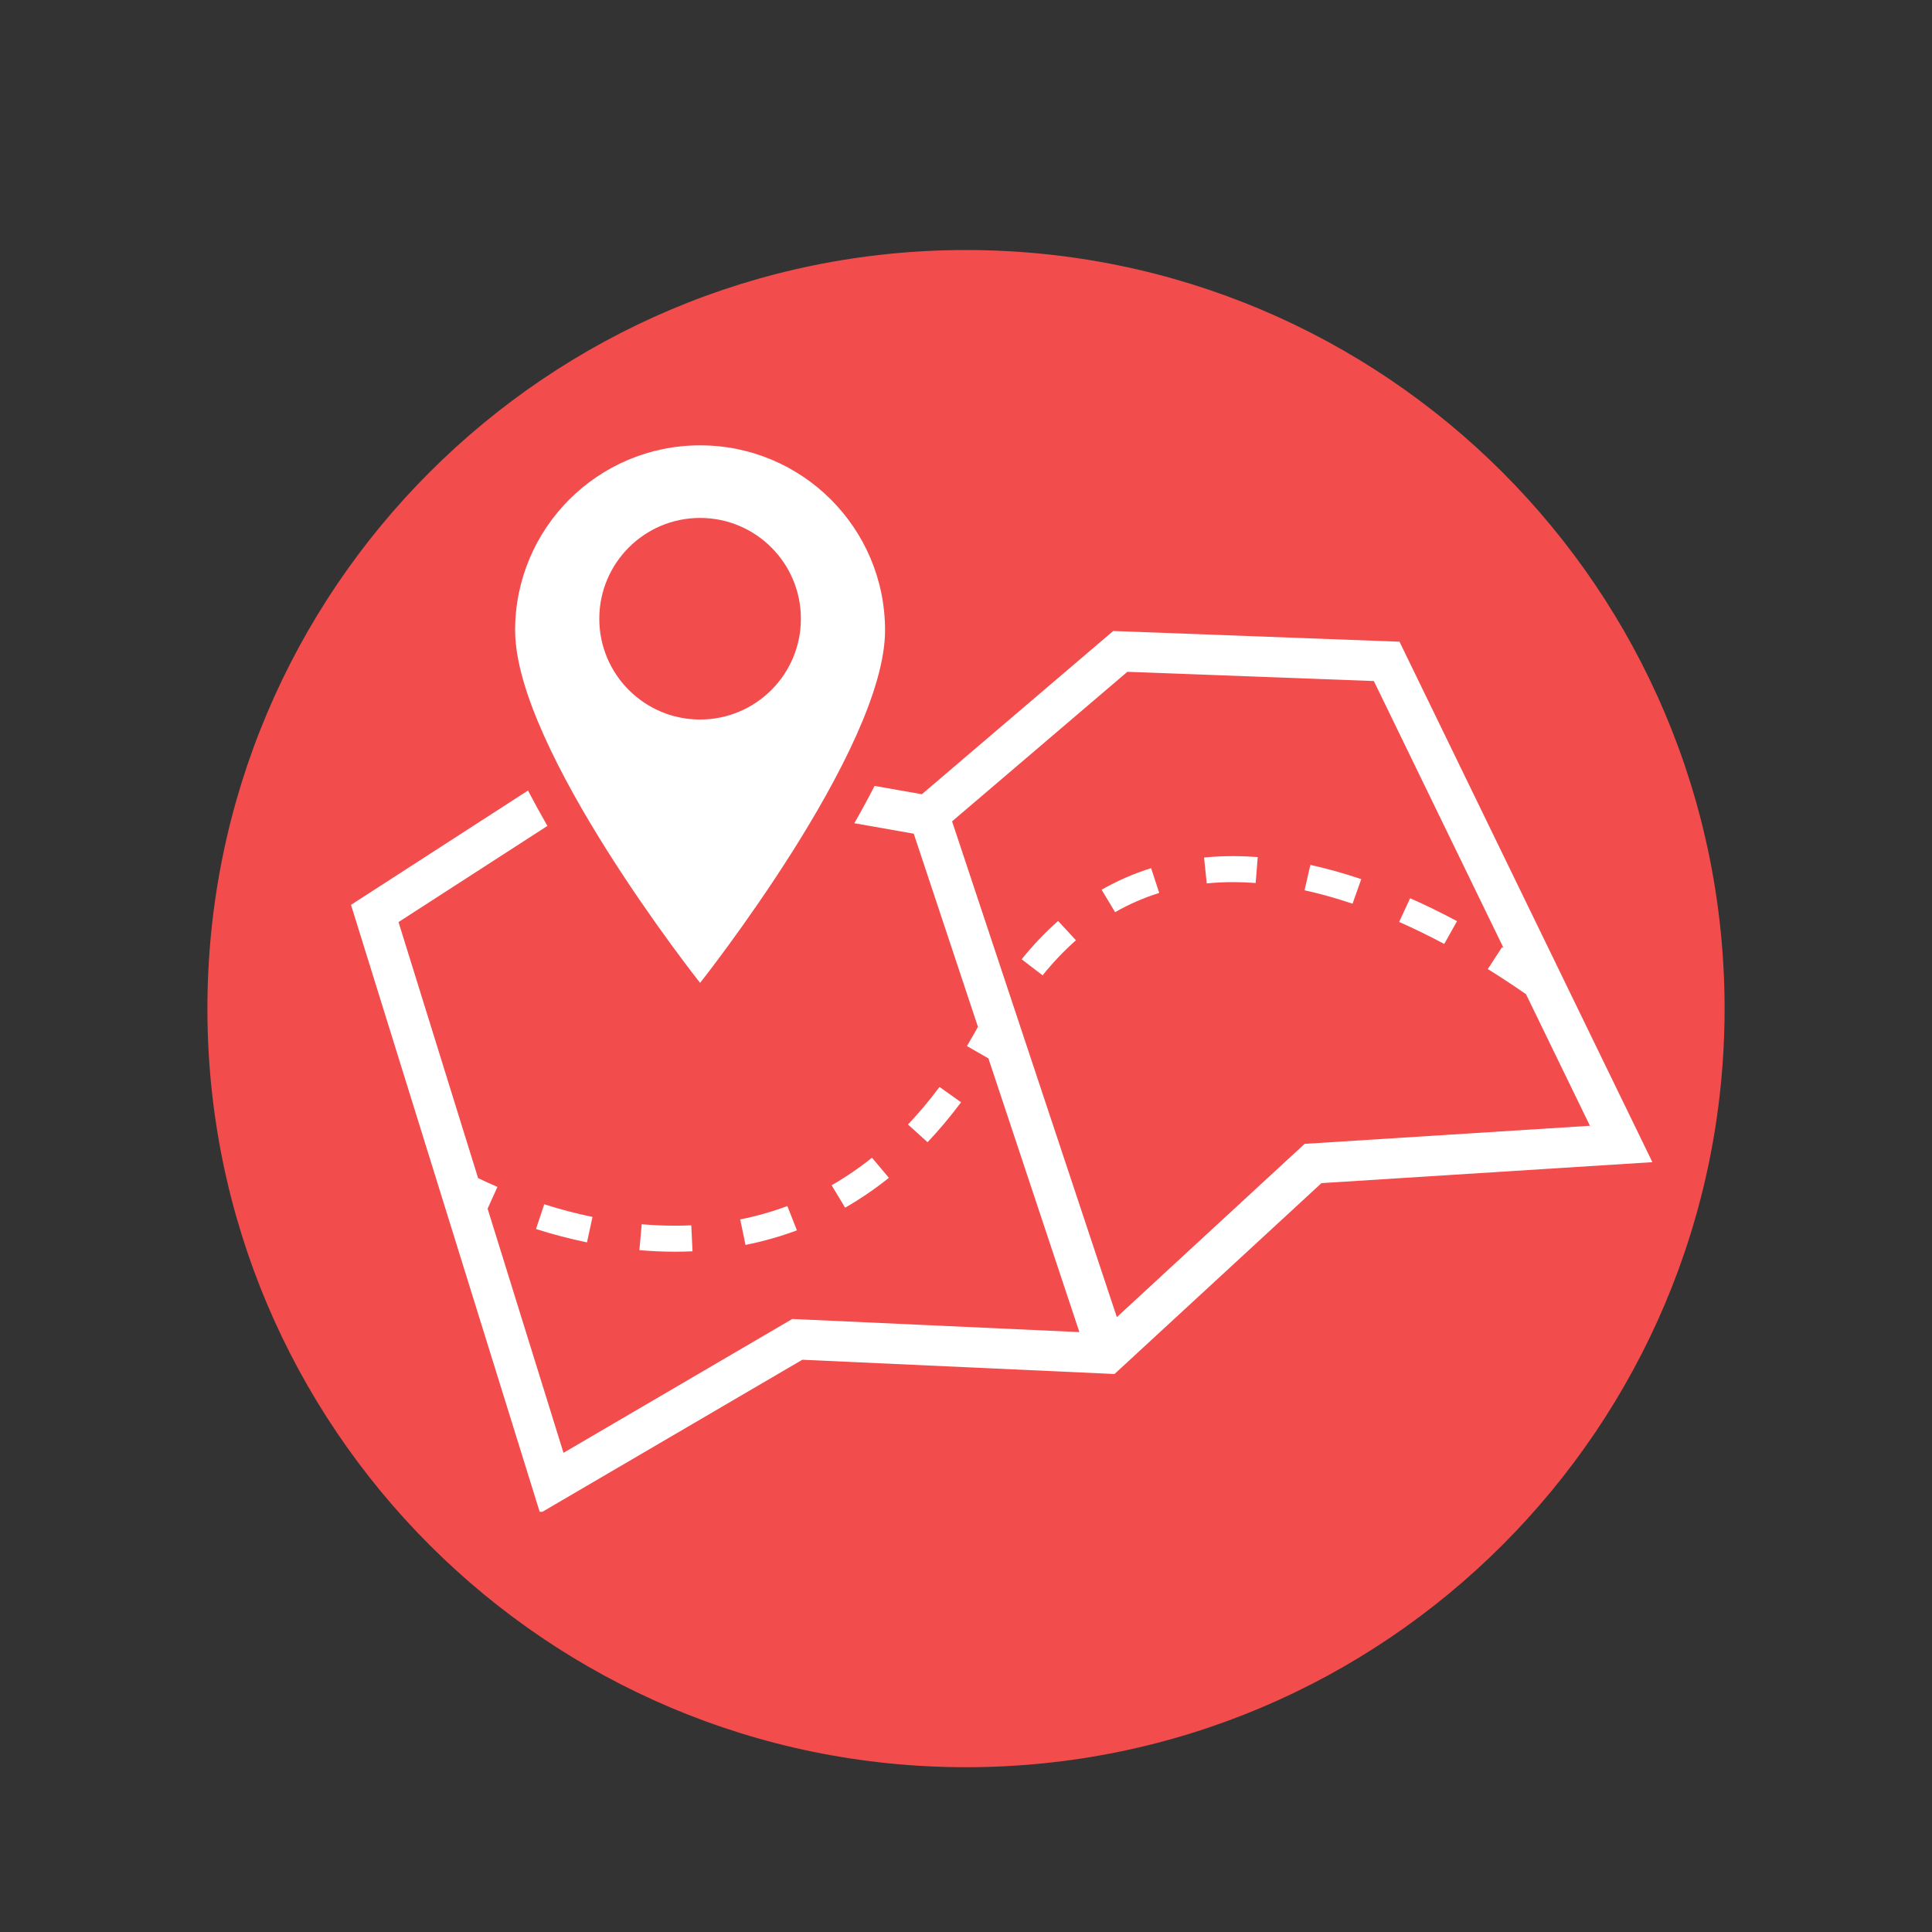 <svg xmlns="http://www.w3.org/2000/svg" xmlns:xlink="http://www.w3.org/1999/xlink" width="500" zoomAndPan="magnify" viewBox="0 0 375 375" height="500" preserveAspectRatio="xMidYMid meet" version="1.0"><rect x="0" y="0" width="375" height="375" fill="#333333" stroke="none"/><defs><clipPath id="8e3d286694"><path d="M 40.258 48.531 L 334.742 48.531 L 334.742 343.016 L 40.258 343.016 Z M 40.258 48.531 " clip-rule="nonzero"/></clipPath><clipPath id="e2cd26c492"><path d="M 187.5 48.531 C 106.18 48.531 40.258 114.453 40.258 195.773 C 40.258 277.094 106.18 343.016 187.5 343.016 C 268.82 343.016 334.742 277.094 334.742 195.773 C 334.742 114.453 268.82 48.531 187.5 48.531 Z M 187.5 48.531 " clip-rule="nonzero"/></clipPath><clipPath id="9c79edc29a"><path d="M 68.129 122.312 L 320.727 122.312 L 320.727 293.441 L 68.129 293.441 Z M 68.129 122.312 " clip-rule="nonzero"/></clipPath><clipPath id="d97975e5cb"><path d="M 99 86.441 L 172 86.441 L 172 191 L 99 191 Z M 99 86.441 " clip-rule="nonzero"/></clipPath></defs><g clip-path="url(#8e3d286694)"><g clip-path="url(#e2cd26c492)"><path fill="#f34c4c" d="M 40.258 48.531 L 334.742 48.531 L 334.742 343.016 L 40.258 343.016 Z M 40.258 48.531 " fill-opacity="1" fill-rule="nonzero"/></g></g><path fill="#ffffff" d="M 233.707 166.441 L 234.227 171.465 C 235.887 171.305 237.609 171.219 239.34 171.219 C 240.773 171.219 242.25 171.277 243.723 171.391 L 244.125 166.355 C 242.516 166.234 240.906 166.172 239.34 166.172 C 237.438 166.172 235.543 166.262 233.707 166.441 " fill-opacity="1" fill-rule="nonzero"/><path fill="#ffffff" d="M 213.82 172.695 L 216.438 177.051 C 219.145 175.504 222.027 174.246 225.004 173.316 L 223.43 168.508 C 220.09 169.551 216.859 170.957 213.82 172.695 " fill-opacity="1" fill-rule="nonzero"/><path fill="#ffffff" d="M 144.703 241.637 C 148.113 240.957 151.469 240.008 154.68 238.809 L 152.828 234.094 C 149.883 235.191 146.805 236.066 143.672 236.688 L 144.703 241.637 " fill-opacity="1" fill-rule="nonzero"/><path fill="#ffffff" d="M 198.301 186.195 L 202.367 189.312 C 204.398 186.793 206.578 184.5 208.844 182.508 L 205.379 178.758 C 202.898 180.941 200.516 183.445 198.301 186.195 " fill-opacity="1" fill-rule="nonzero"/><path fill="#ffffff" d="M 124.559 237.625 L 124.102 242.652 C 126.41 242.852 128.723 242.957 130.973 242.957 C 132.125 242.957 133.285 242.93 134.418 242.875 L 134.176 237.832 C 133.121 237.883 132.043 237.906 130.973 237.906 C 128.875 237.906 126.715 237.812 124.559 237.625 " fill-opacity="1" fill-rule="nonzero"/><path fill="#ffffff" d="M 169.254 224.711 C 166.754 226.711 164.117 228.512 161.418 230.055 L 164.039 234.41 C 166.965 232.73 169.824 230.785 172.531 228.617 L 169.254 224.711 " fill-opacity="1" fill-rule="nonzero"/><path fill="#ffffff" d="M 182.359 210.977 C 180.414 213.582 178.355 216.039 176.238 218.27 L 180.035 221.703 C 182.289 219.324 184.48 216.715 186.543 213.949 L 182.359 210.977 " fill-opacity="1" fill-rule="nonzero"/><path fill="#ffffff" d="M 104.035 238.555 C 107.328 239.602 110.66 240.473 113.934 241.148 L 115.004 236.211 C 111.91 235.57 108.758 234.746 105.637 233.75 L 104.035 238.555 " fill-opacity="1" fill-rule="nonzero"/><path fill="#ffffff" d="M 271.574 178.949 C 274.445 180.219 277.395 181.656 280.328 183.223 L 282.809 178.793 C 279.762 177.164 276.699 175.668 273.703 174.348 L 271.574 178.949 " fill-opacity="1" fill-rule="nonzero"/><path fill="#ffffff" d="M 253.211 172.805 C 256.23 173.465 259.367 174.344 262.527 175.41 L 264.219 170.641 C 260.875 169.508 257.551 168.578 254.344 167.879 L 253.211 172.805 " fill-opacity="1" fill-rule="nonzero"/><g clip-path="url(#9c79edc29a)"><path fill="#ffffff" d="M 256 221.848 L 253.234 222.02 L 251.195 223.898 L 216.777 255.652 L 184.797 159.426 L 218.82 130.398 L 266.664 132.191 L 291.844 184.02 C 291.746 183.957 291.648 183.895 291.551 183.836 L 288.781 188.098 C 291.277 189.645 293.77 191.285 296.199 192.98 L 308.605 218.512 Z M 271.641 124.555 L 216.07 122.477 L 178.93 154.16 L 169.754 152.543 C 168.559 154.879 167.246 157.297 165.824 159.785 L 177.359 161.82 L 189.82 199.309 C 189.117 200.582 188.398 201.832 187.676 203.039 L 191.852 205.434 L 209.508 258.559 L 156.09 256.117 L 153.781 256.012 L 151.785 257.18 L 109.375 281.992 L 94.645 234.609 L 96.547 230.375 C 95.145 229.773 93.891 229.195 92.801 228.676 L 77.352 178.973 L 106.25 160.312 C 104.898 157.953 103.641 155.66 102.484 153.441 L 68.129 175.629 L 104.832 293.703 L 155.73 263.926 L 216.328 266.695 L 256.496 229.645 L 320.727 225.574 L 271.641 124.555 " fill-opacity="1" fill-rule="nonzero"/></g><g clip-path="url(#d97975e5cb)"><path fill="#ffffff" d="M 116.324 120.098 C 116.324 109.293 125.082 100.531 135.887 100.531 C 146.691 100.531 155.453 109.293 155.453 120.098 C 155.453 130.902 146.691 139.66 135.887 139.66 C 125.082 139.66 116.324 130.902 116.324 120.098 Z M 171.789 122.344 C 171.789 102.512 155.715 86.441 135.887 86.441 C 116.059 86.441 99.984 102.512 99.984 122.344 C 99.984 145.504 135.887 190.777 135.887 190.777 C 135.887 190.777 171.789 145.504 171.789 122.344 " fill-opacity="1" fill-rule="nonzero"/></g></svg>